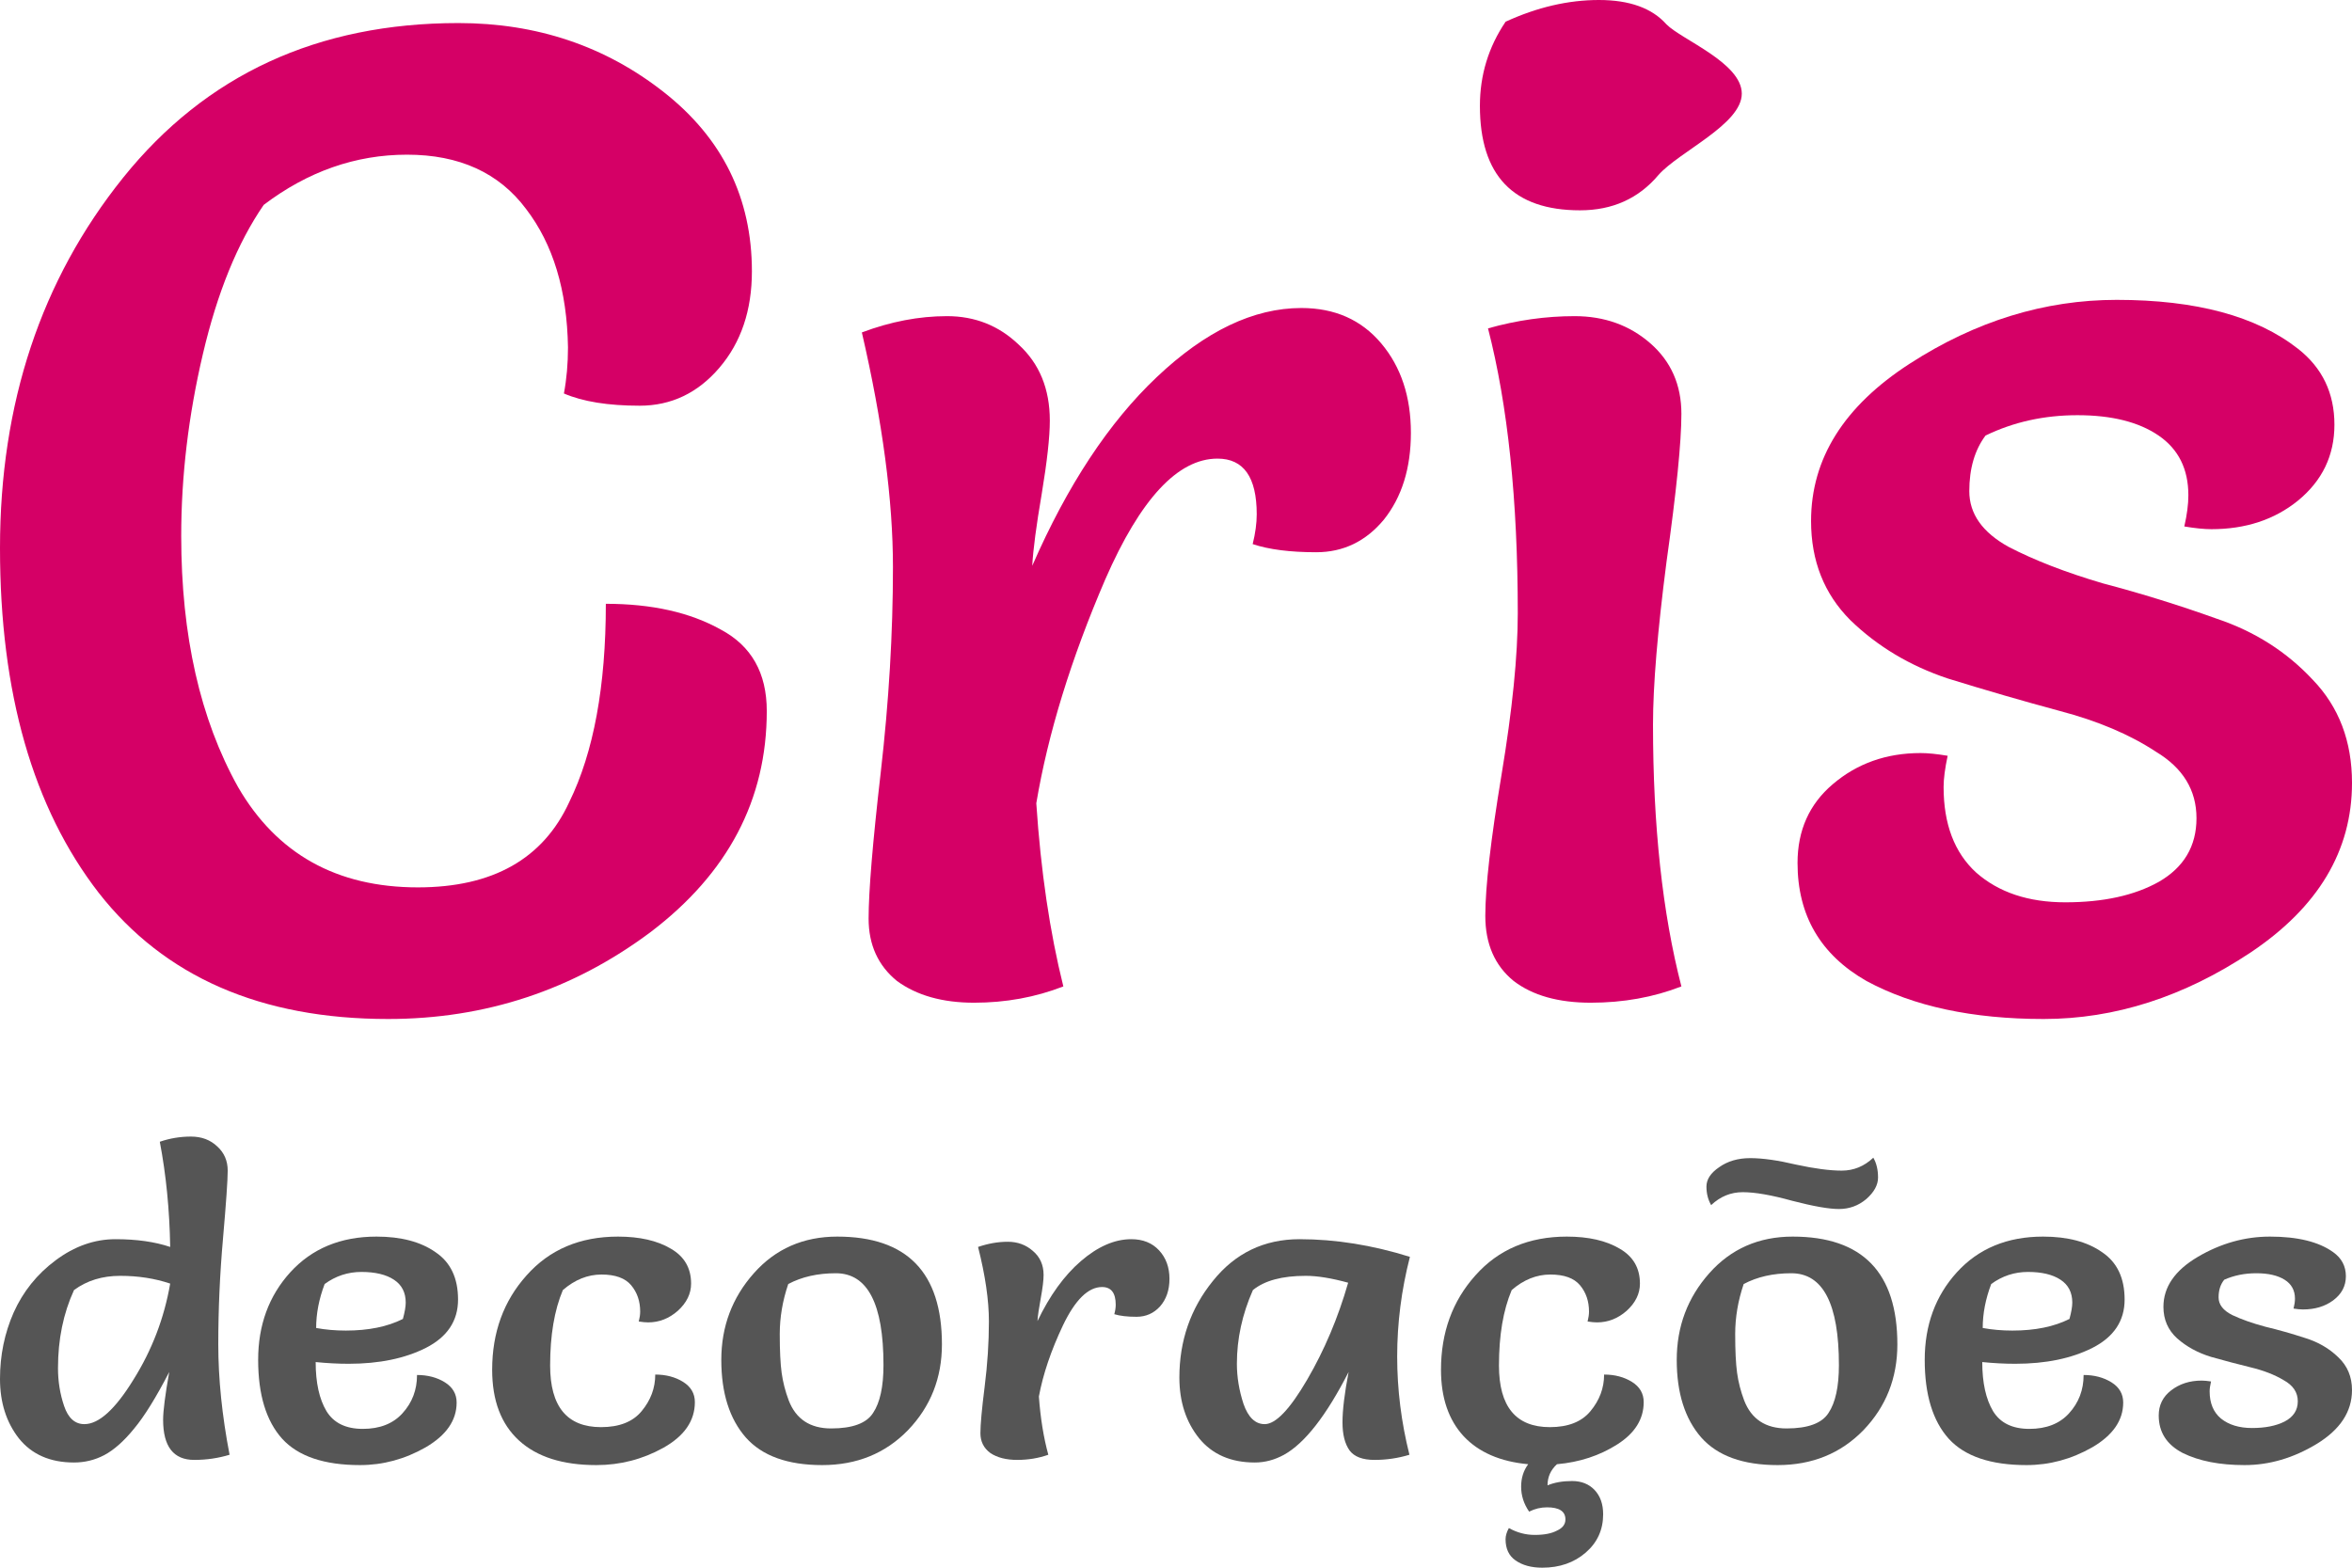 <svg xmlns="http://www.w3.org/2000/svg" width="108" height="72" viewBox="0 0 108 72" fill="none"><g clip-path="url(#clip0_2265_569)"><path d="M7.338 52.438C7.8 52.279 8.276 52.2 8.767 52.2C9.258 52.2 9.662 52.352 9.979 52.656C10.297 52.946 10.456 53.316 10.456 53.764C10.456 54.2 10.383 55.243 10.239 56.893C10.095 58.53 10.023 60.147 10.023 61.744C10.023 63.328 10.196 65.017 10.542 66.813C10.023 66.971 9.481 67.05 8.919 67.05C7.966 67.05 7.49 66.436 7.49 65.209C7.49 64.8 7.584 64.067 7.771 63.011C7.165 64.186 6.624 65.057 6.148 65.625C5.686 66.192 5.231 66.595 4.784 66.832C4.351 67.057 3.889 67.169 3.399 67.169C2.302 67.169 1.458 66.799 0.866 66.06C0.289 65.321 0 64.41 0 63.328C0 62.245 0.209 61.229 0.628 60.279C1.061 59.315 1.703 58.516 2.554 57.883C3.42 57.236 4.337 56.913 5.304 56.913C6.27 56.913 7.107 57.031 7.815 57.269C7.786 55.566 7.627 53.956 7.338 52.438ZM7.815 58.952C7.107 58.714 6.343 58.596 5.52 58.596C4.697 58.596 3.99 58.813 3.399 59.249C2.908 60.318 2.663 61.513 2.663 62.833C2.663 63.44 2.756 64.021 2.944 64.575C3.132 65.13 3.442 65.407 3.875 65.407C4.539 65.407 5.289 64.727 6.126 63.367C6.978 62.008 7.54 60.536 7.815 58.952Z" fill="#555555"></path><path d="M14.495 62.556C14.495 63.506 14.661 64.258 14.993 64.813C15.325 65.354 15.881 65.625 16.66 65.625C17.439 65.625 18.046 65.387 18.478 64.912C18.926 64.423 19.149 63.836 19.149 63.15C19.64 63.15 20.066 63.262 20.427 63.486C20.787 63.711 20.968 64.021 20.968 64.417C20.968 65.235 20.492 65.922 19.539 66.476C18.587 67.017 17.584 67.288 16.53 67.288C14.885 67.288 13.694 66.885 12.958 66.08C12.222 65.262 11.854 64.054 11.854 62.457C11.854 60.859 12.345 59.52 13.326 58.437C14.322 57.342 15.643 56.794 17.288 56.794C18.413 56.794 19.315 57.031 19.994 57.507C20.686 57.969 21.033 58.695 21.033 59.685C21.033 60.661 20.542 61.401 19.561 61.902C18.594 62.391 17.41 62.635 16.011 62.635C15.52 62.635 15.015 62.608 14.495 62.556ZM14.517 60.991C14.95 61.071 15.405 61.11 15.881 61.11C16.92 61.11 17.793 60.932 18.5 60.576C18.587 60.259 18.63 60.008 18.63 59.823C18.63 59.361 18.45 59.011 18.089 58.774C17.728 58.536 17.23 58.417 16.595 58.417C15.975 58.417 15.412 58.602 14.907 58.972C14.647 59.658 14.517 60.331 14.517 60.991Z" fill="#555555"></path><path d="M27.383 67.288C25.838 67.288 24.655 66.912 23.832 66.159C23.01 65.407 22.599 64.324 22.599 62.912C22.599 61.196 23.125 59.751 24.179 58.576C25.232 57.388 26.632 56.794 28.378 56.794C29.374 56.794 30.182 56.979 30.803 57.348C31.423 57.705 31.734 58.239 31.734 58.952C31.734 59.414 31.532 59.83 31.128 60.199C30.723 60.556 30.269 60.734 29.764 60.734C29.648 60.734 29.504 60.721 29.331 60.694C29.374 60.523 29.396 60.371 29.396 60.239C29.396 59.764 29.259 59.361 28.984 59.031C28.71 58.701 28.256 58.536 27.621 58.536C26.986 58.536 26.394 58.774 25.846 59.249C25.456 60.173 25.261 61.328 25.261 62.714C25.261 64.602 26.04 65.545 27.599 65.545C28.436 65.545 29.057 65.301 29.461 64.813C29.879 64.311 30.088 63.75 30.088 63.13C30.579 63.13 31.005 63.242 31.366 63.466C31.726 63.691 31.907 64.001 31.907 64.397C31.907 65.255 31.423 65.955 30.456 66.496C29.504 67.024 28.479 67.288 27.383 67.288Z" fill="#555555"></path><path d="M37.754 67.288C36.166 67.288 34.997 66.865 34.247 66.021C33.496 65.163 33.121 63.975 33.121 62.457C33.121 60.925 33.619 59.599 34.615 58.477C35.611 57.355 36.888 56.794 38.446 56.794C41.65 56.794 43.252 58.444 43.252 61.744C43.252 63.288 42.732 64.602 41.693 65.684C40.654 66.753 39.341 67.288 37.754 67.288ZM36.195 58.972C35.935 59.737 35.805 60.503 35.805 61.269C35.805 62.034 35.834 62.628 35.892 63.051C35.95 63.473 36.058 63.895 36.217 64.318C36.548 65.176 37.198 65.605 38.165 65.605C39.146 65.605 39.788 65.367 40.091 64.892C40.409 64.417 40.568 63.684 40.568 62.694C40.568 59.883 39.839 58.477 38.381 58.477C37.544 58.477 36.816 58.642 36.195 58.972Z" fill="#555555"></path><path d="M48.137 66.813C47.689 66.971 47.213 67.05 46.708 67.05C46.203 67.05 45.791 66.945 45.474 66.733C45.171 66.509 45.019 66.205 45.019 65.823C45.019 65.427 45.084 64.714 45.214 63.684C45.344 62.655 45.409 61.658 45.409 60.694C45.409 59.718 45.243 58.576 44.911 57.269C45.373 57.111 45.828 57.031 46.275 57.031C46.722 57.031 47.105 57.17 47.422 57.447C47.754 57.724 47.92 58.094 47.92 58.556C47.92 58.794 47.877 59.15 47.79 59.625C47.704 60.087 47.653 60.437 47.639 60.675C48.202 59.5 48.865 58.582 49.63 57.922C50.41 57.249 51.182 56.913 51.947 56.913C52.48 56.913 52.906 57.084 53.224 57.427C53.541 57.771 53.7 58.206 53.7 58.734C53.7 59.249 53.556 59.671 53.267 60.001C52.978 60.318 52.617 60.477 52.185 60.477C51.766 60.477 51.427 60.437 51.167 60.358C51.211 60.199 51.232 60.054 51.232 59.922C51.232 59.381 51.023 59.11 50.604 59.11C49.969 59.11 49.37 59.698 48.808 60.873C48.259 62.034 47.891 63.123 47.704 64.14C47.776 65.13 47.92 66.021 48.137 66.813Z" fill="#555555"></path><path d="M64.741 57.724C64.351 59.242 64.156 60.767 64.156 62.298C64.156 63.816 64.344 65.321 64.719 66.813C64.2 66.971 63.666 67.05 63.117 67.05C62.569 67.05 62.186 66.905 61.97 66.615C61.753 66.311 61.645 65.882 61.645 65.328C61.645 64.76 61.739 63.988 61.926 63.011C60.902 65.017 59.913 66.285 58.961 66.813C58.528 67.05 58.081 67.169 57.619 67.169C56.522 67.169 55.67 66.799 55.064 66.06C54.458 65.308 54.155 64.377 54.155 63.268C54.155 61.579 54.667 60.1 55.692 58.833C56.717 57.553 58.044 56.913 59.675 56.913C61.32 56.913 63.009 57.183 64.741 57.724ZM61.905 58.912C61.14 58.701 60.491 58.596 59.957 58.596C58.874 58.596 58.066 58.813 57.532 59.249C57.041 60.358 56.796 61.486 56.796 62.635C56.796 63.242 56.897 63.856 57.099 64.476C57.316 65.097 57.64 65.407 58.073 65.407C58.578 65.407 59.228 64.727 60.022 63.367C60.815 62.008 61.443 60.523 61.905 58.912Z" fill="#555555"></path><path d="M70.216 69.426C69.97 69.07 69.848 68.687 69.848 68.278C69.848 67.882 69.956 67.539 70.172 67.248C68.888 67.129 67.899 66.7 67.207 65.961C66.514 65.209 66.168 64.192 66.168 62.912C66.168 61.196 66.694 59.751 67.748 58.576C68.801 57.388 70.201 56.794 71.948 56.794C72.943 56.794 73.751 56.979 74.372 57.348C74.993 57.705 75.303 58.239 75.303 58.952C75.303 59.414 75.101 59.83 74.697 60.199C74.293 60.556 73.838 60.734 73.333 60.734C73.217 60.734 73.073 60.721 72.9 60.694C72.943 60.523 72.965 60.371 72.965 60.239C72.965 59.764 72.828 59.361 72.554 59.031C72.279 58.701 71.825 58.536 71.19 58.536C70.555 58.536 69.963 58.774 69.415 59.249C69.025 60.173 68.83 61.328 68.83 62.714C68.83 64.602 69.61 65.545 71.168 65.545C72.005 65.545 72.626 65.301 73.03 64.813C73.448 64.311 73.658 63.75 73.658 63.13C74.148 63.13 74.574 63.242 74.935 63.466C75.296 63.691 75.476 64.001 75.476 64.397C75.476 65.176 75.072 65.823 74.264 66.337C73.456 66.852 72.532 67.156 71.493 67.248C71.204 67.512 71.06 67.836 71.06 68.218C71.377 68.086 71.753 68.02 72.186 68.02C72.618 68.02 72.965 68.159 73.225 68.436C73.484 68.713 73.614 69.083 73.614 69.545C73.614 70.258 73.347 70.845 72.813 71.307C72.279 71.769 71.615 72 70.822 72C70.317 72 69.905 71.888 69.588 71.664C69.285 71.452 69.133 71.129 69.133 70.693C69.133 70.535 69.184 70.363 69.285 70.179C69.66 70.39 70.057 70.495 70.475 70.495C70.908 70.495 71.248 70.429 71.493 70.297C71.753 70.179 71.882 70.007 71.882 69.783C71.882 69.413 71.601 69.228 71.038 69.228C70.75 69.228 70.475 69.294 70.216 69.426Z" fill="#555555"></path><path d="M81.626 67.288C80.038 67.288 78.869 66.865 78.119 66.021C77.368 65.163 76.993 63.975 76.993 62.457C76.993 60.925 77.491 59.599 78.487 58.477C79.483 57.355 80.76 56.794 82.319 56.794C85.522 56.794 87.124 58.444 87.124 61.744C87.124 63.288 86.605 64.602 85.566 65.684C84.526 66.753 83.213 67.288 81.626 67.288ZM80.067 58.972C79.807 59.737 79.677 60.503 79.677 61.269C79.677 62.034 79.706 62.628 79.764 63.051C79.822 63.473 79.93 63.895 80.089 64.318C80.421 65.176 81.07 65.605 82.037 65.605C83.018 65.605 83.661 65.367 83.964 64.892C84.281 64.417 84.44 63.684 84.44 62.694C84.44 59.883 83.711 58.477 82.254 58.477C81.416 58.477 80.688 58.642 80.067 58.972ZM86.02 53.17C86.165 53.421 86.237 53.725 86.237 54.081C86.237 54.424 86.056 54.754 85.695 55.071C85.335 55.375 84.916 55.527 84.44 55.527C83.978 55.527 83.264 55.401 82.297 55.15C81.344 54.886 80.587 54.754 80.024 54.754C79.475 54.754 78.992 54.952 78.573 55.348C78.429 55.098 78.357 54.814 78.357 54.497C78.357 54.167 78.552 53.87 78.942 53.606C79.331 53.329 79.807 53.19 80.37 53.19C80.933 53.19 81.633 53.289 82.47 53.487C83.322 53.672 84.021 53.764 84.57 53.764C85.118 53.764 85.602 53.566 86.02 53.17Z" fill="#555555"></path><path d="M91.022 62.556C91.022 63.506 91.188 64.258 91.519 64.813C91.851 65.354 92.407 65.625 93.186 65.625C93.966 65.625 94.572 65.387 95.005 64.912C95.452 64.423 95.676 63.836 95.676 63.15C96.166 63.15 96.592 63.262 96.953 63.486C97.314 63.711 97.494 64.021 97.494 64.417C97.494 65.235 97.018 65.922 96.065 66.476C95.113 67.017 94.11 67.288 93.056 67.288C91.411 67.288 90.221 66.885 89.485 66.08C88.749 65.262 88.38 64.054 88.38 62.457C88.38 60.859 88.871 59.52 89.853 58.437C90.848 57.342 92.169 56.794 93.814 56.794C94.94 56.794 95.842 57.031 96.52 57.507C97.213 57.969 97.559 58.695 97.559 59.685C97.559 60.661 97.068 61.401 96.087 61.902C95.12 62.391 93.937 62.635 92.537 62.635C92.046 62.635 91.541 62.608 91.022 62.556ZM91.043 60.991C91.476 61.071 91.931 61.11 92.407 61.11C93.446 61.11 94.319 60.932 95.026 60.576C95.113 60.259 95.156 60.008 95.156 59.823C95.156 59.361 94.976 59.011 94.615 58.774C94.254 58.536 93.756 58.417 93.121 58.417C92.501 58.417 91.938 58.602 91.433 58.972C91.173 59.658 91.043 60.331 91.043 60.991Z" fill="#555555"></path><path d="M101.527 63.447C101.484 63.631 101.463 63.783 101.463 63.902C101.463 64.443 101.636 64.859 101.982 65.149C102.343 65.44 102.819 65.585 103.411 65.585C104.017 65.585 104.515 65.486 104.904 65.288C105.309 65.077 105.511 64.767 105.511 64.357C105.511 63.948 105.294 63.625 104.861 63.387C104.443 63.136 103.93 62.938 103.324 62.793C102.733 62.648 102.134 62.49 101.527 62.318C100.921 62.133 100.402 61.849 99.969 61.467C99.55 61.084 99.341 60.602 99.341 60.021C99.341 59.11 99.868 58.345 100.921 57.724C101.975 57.104 103.079 56.794 104.233 56.794C105.503 56.794 106.47 57.031 107.134 57.507C107.524 57.784 107.719 58.153 107.719 58.615C107.719 59.064 107.524 59.434 107.134 59.724C106.759 60.001 106.297 60.14 105.749 60.14C105.633 60.14 105.489 60.127 105.316 60.1C105.359 59.929 105.381 59.777 105.381 59.645C105.381 59.262 105.222 58.972 104.904 58.774C104.587 58.576 104.154 58.477 103.606 58.477C103.072 58.477 102.581 58.576 102.134 58.774C101.96 58.985 101.874 59.256 101.874 59.586C101.874 59.916 102.083 60.186 102.502 60.397C102.92 60.595 103.425 60.774 104.017 60.932C104.623 61.077 105.229 61.249 105.835 61.447C106.441 61.632 106.954 61.929 107.372 62.338C107.791 62.734 108 63.235 108 63.843C108 64.833 107.459 65.658 106.376 66.318C105.309 66.964 104.205 67.288 103.064 67.288C101.924 67.288 100.979 67.103 100.229 66.733C99.493 66.351 99.125 65.776 99.125 65.011C99.125 64.536 99.312 64.153 99.688 63.862C100.077 63.559 100.546 63.407 101.095 63.407C101.21 63.407 101.354 63.42 101.527 63.447Z" fill="#555555"></path><path d="M21.051 1.059C24.652 1.059 27.799 2.119 30.49 4.238C33.18 6.356 34.526 9.098 34.526 12.463C34.526 14.25 34.029 15.725 33.035 16.888C32.042 18.051 30.821 18.633 29.372 18.633C27.923 18.633 26.764 18.446 25.894 18.072C26.019 17.407 26.081 16.701 26.081 15.953C26.039 13.336 25.398 11.217 24.156 9.597C22.914 7.935 21.092 7.104 18.691 7.104C16.331 7.104 14.137 7.873 12.109 9.41C10.908 11.155 9.977 13.44 9.315 16.265C8.652 19.09 8.321 21.873 8.321 24.615C8.321 29.185 9.19 33.028 10.929 36.144C12.709 39.218 15.462 40.755 19.188 40.755C22.624 40.755 24.942 39.447 26.143 36.829C27.261 34.544 27.819 31.512 27.819 27.731C29.931 27.731 31.69 28.126 33.098 28.915C34.505 29.663 35.209 30.909 35.209 32.654C35.209 36.725 33.429 40.111 29.869 42.812C26.308 45.471 22.293 46.8 17.822 46.8C11.985 46.8 7.555 44.868 4.533 41.005C1.511 37.099 0 31.823 0 25.176C0 18.529 1.884 12.858 5.651 8.164C9.459 3.427 14.593 1.059 21.051 1.059Z" fill="#D50066"></path><path d="M48.827 45.304C47.544 45.803 46.178 46.052 44.729 46.052C43.28 46.052 42.1 45.72 41.189 45.055C40.32 44.349 39.885 43.393 39.885 42.189C39.885 40.942 40.071 38.699 40.444 35.458C40.816 32.218 41.003 29.081 41.003 26.049C41.003 22.974 40.527 19.381 39.575 15.268C40.899 14.769 42.203 14.52 43.487 14.52C44.77 14.52 45.867 14.956 46.778 15.829C47.73 16.701 48.206 17.864 48.206 19.318C48.206 20.066 48.082 21.188 47.834 22.683C47.585 24.137 47.44 25.238 47.399 25.986C49.013 22.289 50.918 19.401 53.112 17.324C55.347 15.205 57.562 14.146 59.756 14.146C61.288 14.146 62.509 14.686 63.42 15.766C64.331 16.846 64.786 18.217 64.786 19.879C64.786 21.499 64.372 22.829 63.544 23.867C62.716 24.864 61.681 25.363 60.439 25.363C59.239 25.363 58.266 25.238 57.521 24.989C57.645 24.491 57.707 24.034 57.707 23.618C57.707 21.915 57.107 21.063 55.906 21.063C54.085 21.063 52.367 22.912 50.752 26.609C49.179 30.265 48.123 33.693 47.585 36.892C47.792 40.008 48.206 42.812 48.827 45.304Z" fill="#D50066"></path><path d="M68.327 15.081C69.652 14.707 70.977 14.52 72.302 14.52C73.668 14.52 74.827 14.935 75.779 15.766C76.731 16.597 77.207 17.677 77.207 19.007C77.207 20.294 76.98 22.559 76.524 25.799C76.11 28.998 75.903 31.491 75.903 33.277C75.903 37.93 76.338 41.939 77.207 45.304C75.924 45.803 74.537 46.052 73.047 46.052C71.556 46.052 70.377 45.72 69.507 45.055C68.638 44.349 68.203 43.352 68.203 42.064C68.203 40.734 68.452 38.574 68.948 35.583C69.445 32.592 69.694 30.12 69.694 28.167C69.694 22.974 69.238 18.612 68.327 15.081ZM69.135 0.997C70.584 0.332 72.012 0 73.419 0C74.827 0 75.862 0.374 76.524 1.122C77.228 1.828 79.98 2.887 79.98 4.3C79.98 5.712 77.104 6.959 76.152 8.039C75.241 9.119 74.04 9.659 72.55 9.659C69.487 9.659 67.955 8.06 67.955 4.861C67.955 3.448 68.348 2.16 69.135 0.997Z" fill="#D50066"></path><path d="M89.433 34.711C89.309 35.292 89.247 35.77 89.247 36.144C89.247 37.847 89.743 39.156 90.737 40.07C91.772 40.984 93.138 41.441 94.835 41.441C96.574 41.441 98.002 41.129 99.12 40.506C100.279 39.841 100.859 38.865 100.859 37.577C100.859 36.289 100.238 35.271 98.996 34.524C97.795 33.734 96.326 33.111 94.587 32.654C92.89 32.197 91.172 31.698 89.433 31.159C87.694 30.577 86.204 29.684 84.962 28.479C83.761 27.274 83.161 25.758 83.161 23.93C83.161 21.063 84.672 18.654 87.694 16.701C90.716 14.748 93.883 13.772 97.195 13.772C100.838 13.772 103.612 14.52 105.516 16.015C106.634 16.888 107.193 18.051 107.193 19.505C107.193 20.918 106.634 22.081 105.516 22.995C104.44 23.867 103.115 24.304 101.542 24.304C101.211 24.304 100.797 24.262 100.3 24.179C100.424 23.639 100.486 23.161 100.486 22.746C100.486 21.541 100.031 20.627 99.12 20.004C98.209 19.381 96.968 19.069 95.394 19.069C93.863 19.069 92.455 19.381 91.172 20.004C90.675 20.668 90.427 21.52 90.427 22.559C90.427 23.597 91.027 24.449 92.227 25.114C93.428 25.737 94.877 26.298 96.574 26.796C98.313 27.253 100.052 27.793 101.79 28.416C103.529 28.998 104.999 29.933 106.199 31.221C107.4 32.467 108 34.046 108 35.957C108 39.073 106.448 41.669 103.343 43.746C100.279 45.782 97.112 46.8 93.842 46.8C90.572 46.8 87.86 46.218 85.707 45.055C83.596 43.85 82.54 42.043 82.54 39.634C82.54 38.138 83.079 36.933 84.155 36.019C85.273 35.064 86.618 34.586 88.191 34.586C88.522 34.586 88.936 34.627 89.433 34.711Z" fill="#D50066"></path></g><defs><clipPath id="clip0_2265_569"><rect width="108" height="72" fill="white"></rect></clipPath></defs></svg>